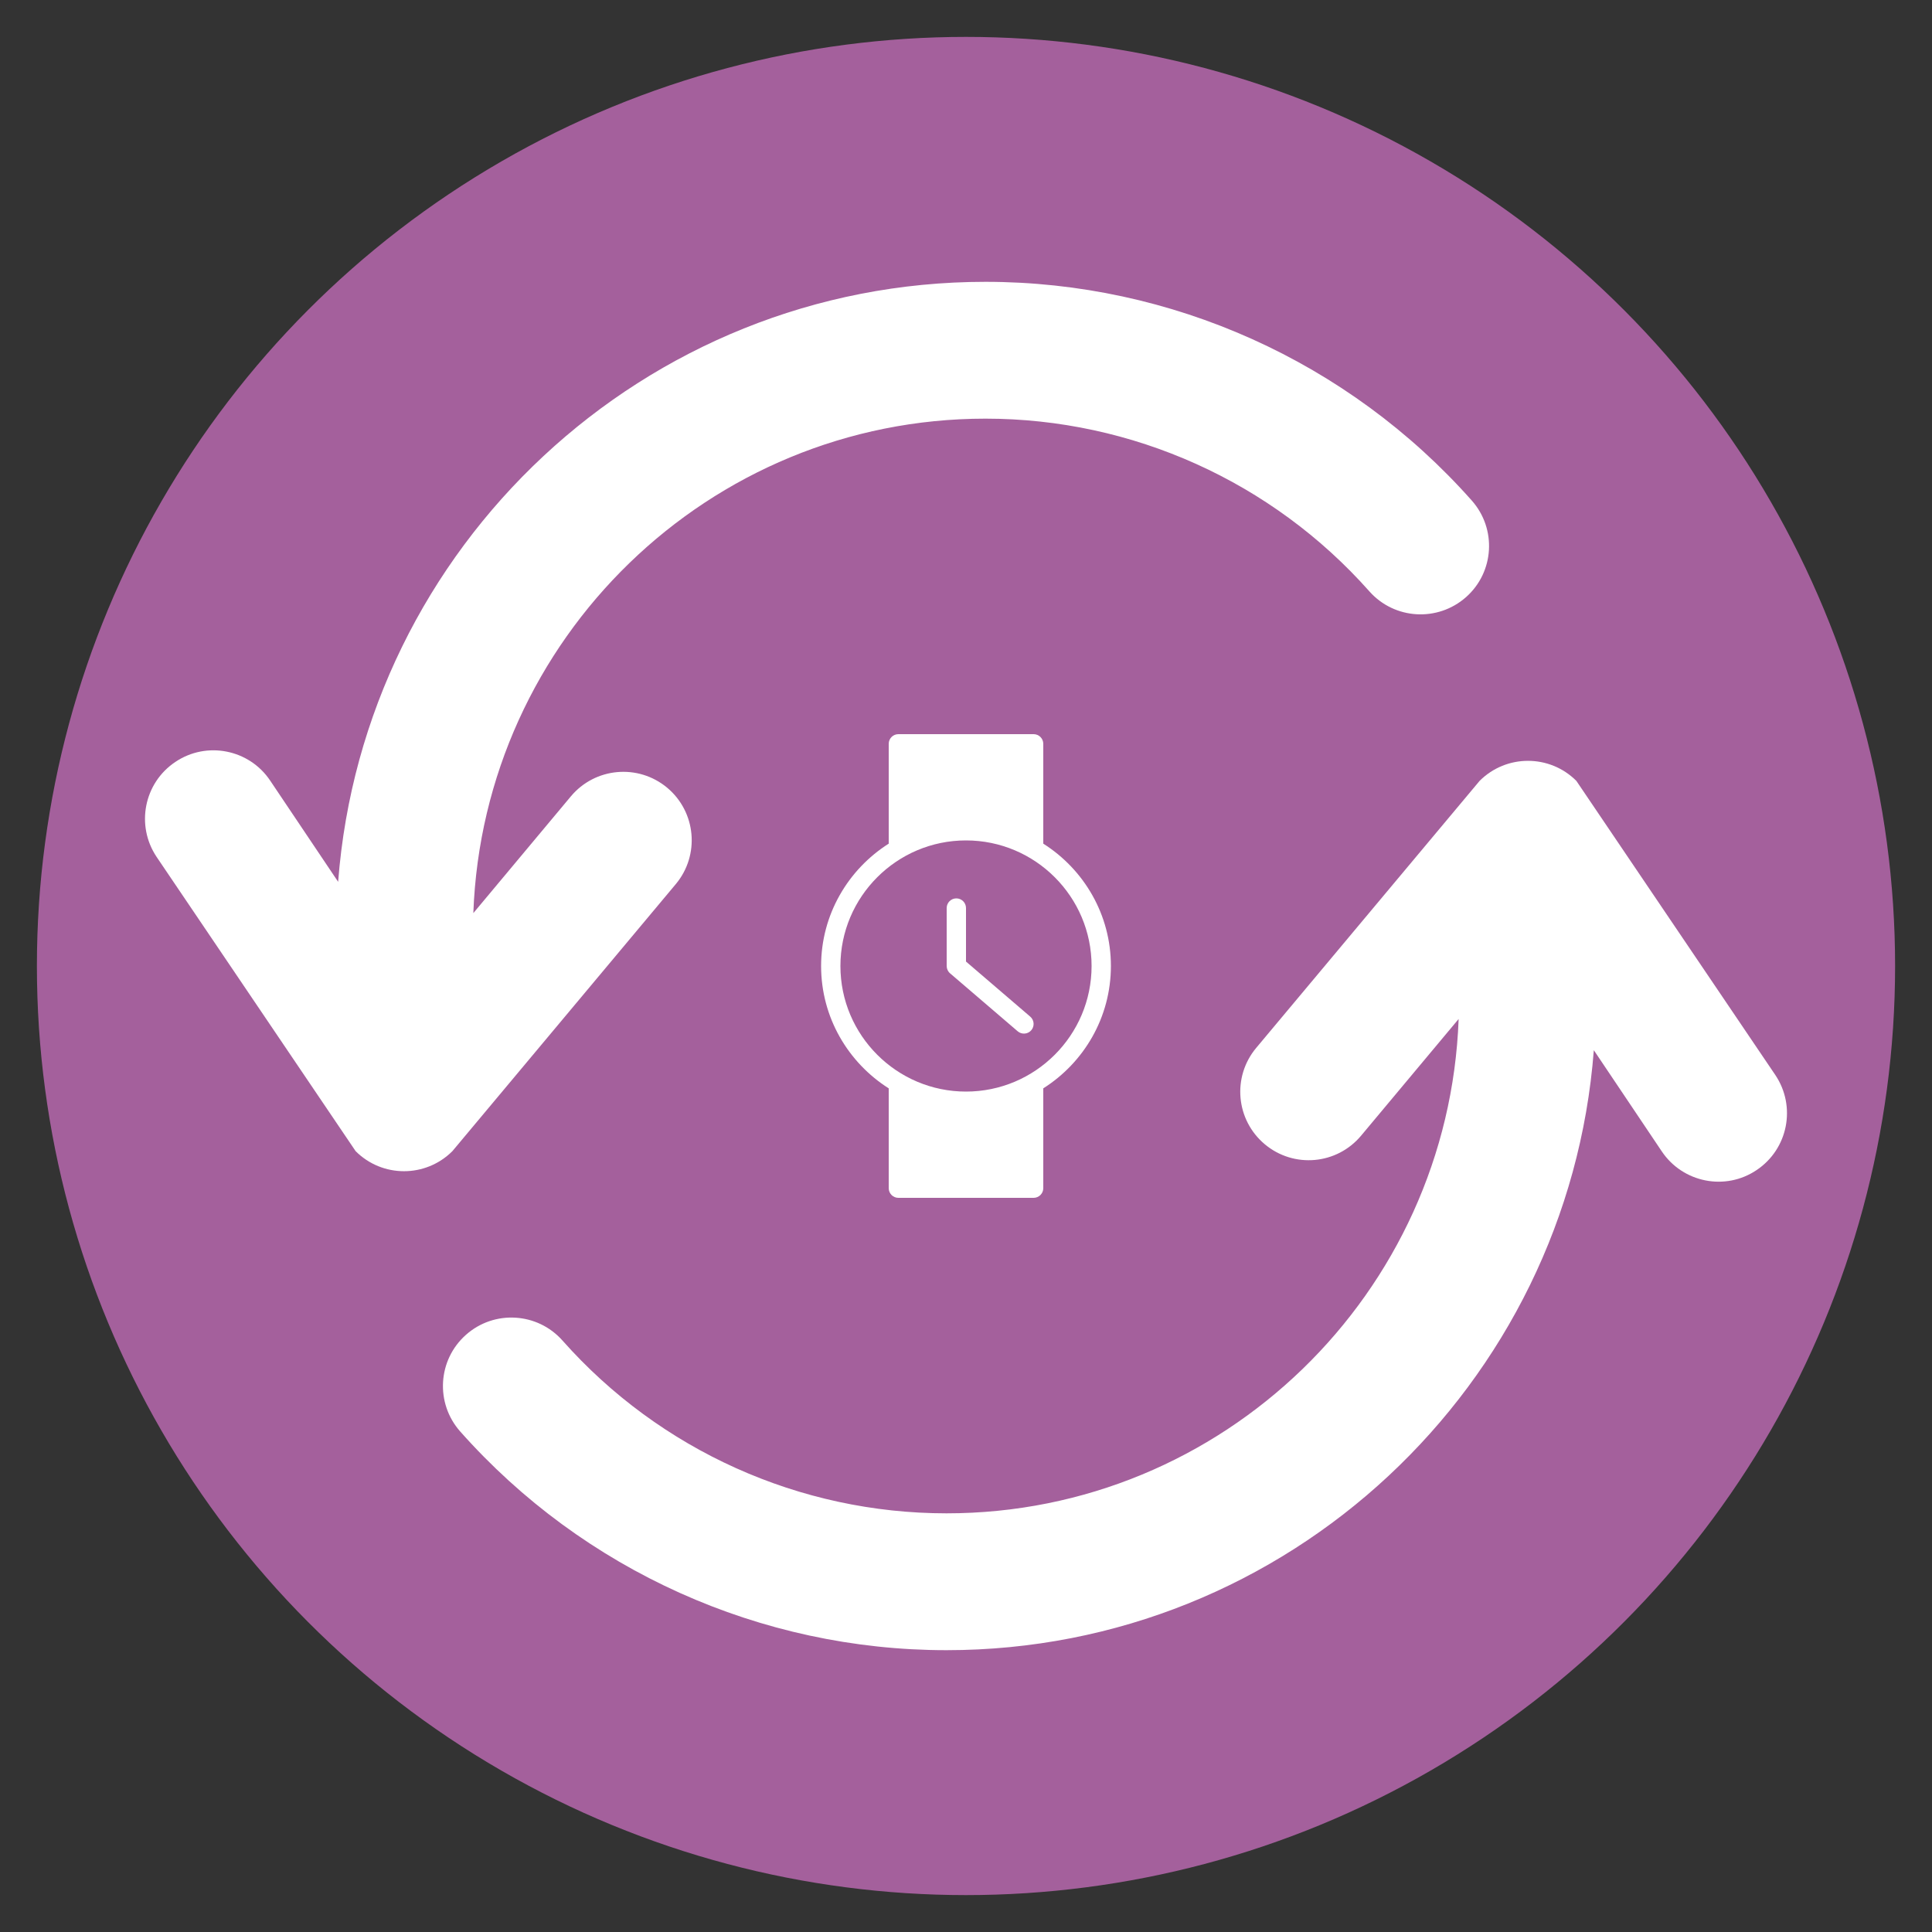 <?xml version="1.0" encoding="utf-8"?>
<!-- Generator: Adobe Illustrator 16.0.4, SVG Export Plug-In . SVG Version: 6.00 Build 0)  -->
<!DOCTYPE svg PUBLIC "-//W3C//DTD SVG 1.1//EN" "http://www.w3.org/Graphics/SVG/1.1/DTD/svg11.dtd">
<svg version="1.1" id="Layer_1" xmlns="http://www.w3.org/2000/svg" xmlns:xlink="http://www.w3.org/1999/xlink" x="0px" y="0px"
	 width="100px" height="100px" viewBox="0 0 100 100" enable-background="new 0 0 100 100" xml:space="preserve">
<rect x="0" y="0" width="100" height="100" fill="#333333" stroke="none"/>
<circle fill="#A4609C" cx="50" cy="50" r="48.09"/>
<g>
	<path fill="#BC5DA9" d="M168.384,58.885h12.132v6.064c0,1.117,0.903,2.021,2.021,2.021h12.131c1.115,0,2.021-0.904,2.021-2.021
		v-6.064h2.021c1.117,0,2.021-0.902,2.021-2.021v-6.065V40.687c0-0.27-0.056-0.537-0.156-0.776
		c-0.104-0.248-0.252-0.472-0.438-0.654l-8.675-8.675h7.25c1.117,0,2.021-0.904,2.021-2.021v-8.088c0-1.118-0.902-2.022-2.021-2.022
		h-12.132c-0.425,0-0.789,0.158-1.111,0.38L180.407,3.66c-0.271-0.826-1.048-1.383-1.915-1.383H125.93
		c-0.873,0-1.644,0.557-1.92,1.383l-5.055,15.171c-0.322-0.222-0.693-0.38-1.113-0.38h-12.131c-1.117,0-2.021,0.904-2.021,2.022
		v8.087c0,1.117,0.904,2.021,2.021,2.021h7.25l-8.68,8.675c-0.188,0.188-0.336,0.406-0.438,0.654
		c-0.104,0.24-0.153,0.51-0.153,0.777v10.107v6.063c0,1.119,0.903,2.021,2.021,2.021h2.021v6.063c0,1.117,0.904,2.021,2.021,2.021
		h12.131c1.117,0,2.021-0.904,2.021-2.021v-6.061h12.13 M107.734,26.537v-4.043h8.088v4.043H107.734z M119.865,62.93h-8.088v-4.045
		h8.088V62.93z M119.865,46.753h-12.131V42.71h12.131V46.753z M164.343,58.885h-24.261 M120.646,26.537l6.74-20.217h49.646
		l6.732,20.217 M192.646,62.93h-8.086v-4.045h8.086V62.93z M196.689,42.71v4.042h-12.129V42.71H196.689z M196.689,26.537h-8.088
		v-4.043h8.088V26.537z"/>
</g>
<g>
	<g>
		<path fill="#FFFFFF" d="M76.18,25.909c-6.382-7.197-15.557-11.322-25.17-11.322c-17.678,0-32.18,13.714-33.508,31.056
			l-3.517-5.238c-1.085-1.622-3.292-2.061-4.914-0.964c-1.623,1.089-2.054,3.288-0.964,4.914l10.301,15.229
			c1.382,1.383,3.623,1.383,5.007,0l11.566-13.825c1.252-1.501,1.052-3.731-0.448-4.987c-1.501-1.251-3.731-1.054-4.987,0.45
			l-5.046,6.04c0.516-14.195,12.19-25.593,26.509-25.593c7.591,0,14.831,3.257,19.872,8.942c1.301,1.463,3.537,1.59,5,0.297
			C77.346,29.612,77.479,27.374,76.18,25.909z"/>
		<path fill="#FFFFFF" d="M91.893,55.646L81.592,40.418c-1.383-1.383-3.624-1.383-5.008,0L65.018,54.242
			c-1.252,1.502-1.052,3.73,0.449,4.986c1.502,1.256,3.73,1.056,4.986-0.449l5.046-6.037C74.984,66.934,63.309,78.33,48.991,78.33
			c-7.59,0-14.833-3.256-19.874-8.941c-1.296-1.466-3.541-1.598-5-0.298c-1.463,1.298-1.595,3.534-0.298,5.001
			c6.383,7.196,15.557,11.321,25.171,11.321c17.676,0,32.179-13.715,33.506-31.056l3.518,5.238c1.086,1.62,3.291,2.063,4.912,0.965
			C92.551,59.471,92.982,57.271,91.893,55.646z"/>
	</g>
</g>
<g>
	<path fill="#FFFFFF" d="M54,43.667V38.5c0-0.276-0.225-0.5-0.5-0.5h-7c-0.276,0-0.5,0.224-0.5,0.5v5.167
		c-2.099,1.331-3.5,3.669-3.5,6.333s1.401,5.002,3.5,6.333V61.5c0,0.275,0.224,0.5,0.5,0.5h7c0.275,0,0.5-0.225,0.5-0.5v-5.167
		c2.1-1.331,3.5-3.669,3.5-6.333S56.1,44.998,54,43.667z M50,56.5c-3.584,0-6.5-2.916-6.5-6.5s2.916-6.5,6.5-6.5s6.5,2.916,6.5,6.5
		S53.584,56.5,50,56.5z"/>
	<g>
		<path fill="#FFFFFF" d="M49,50v-3c0-0.276,0.224-0.5,0.5-0.5S50,46.724,50,47v2.77l3.325,2.851c0.21,0.18,0.233,0.496,0.054,0.704
			c-0.18,0.21-0.494,0.233-0.704,0.054l-3.5-3C49.064,50.285,49,50.146,49,50z"/>
	</g>
</g>
</svg>
